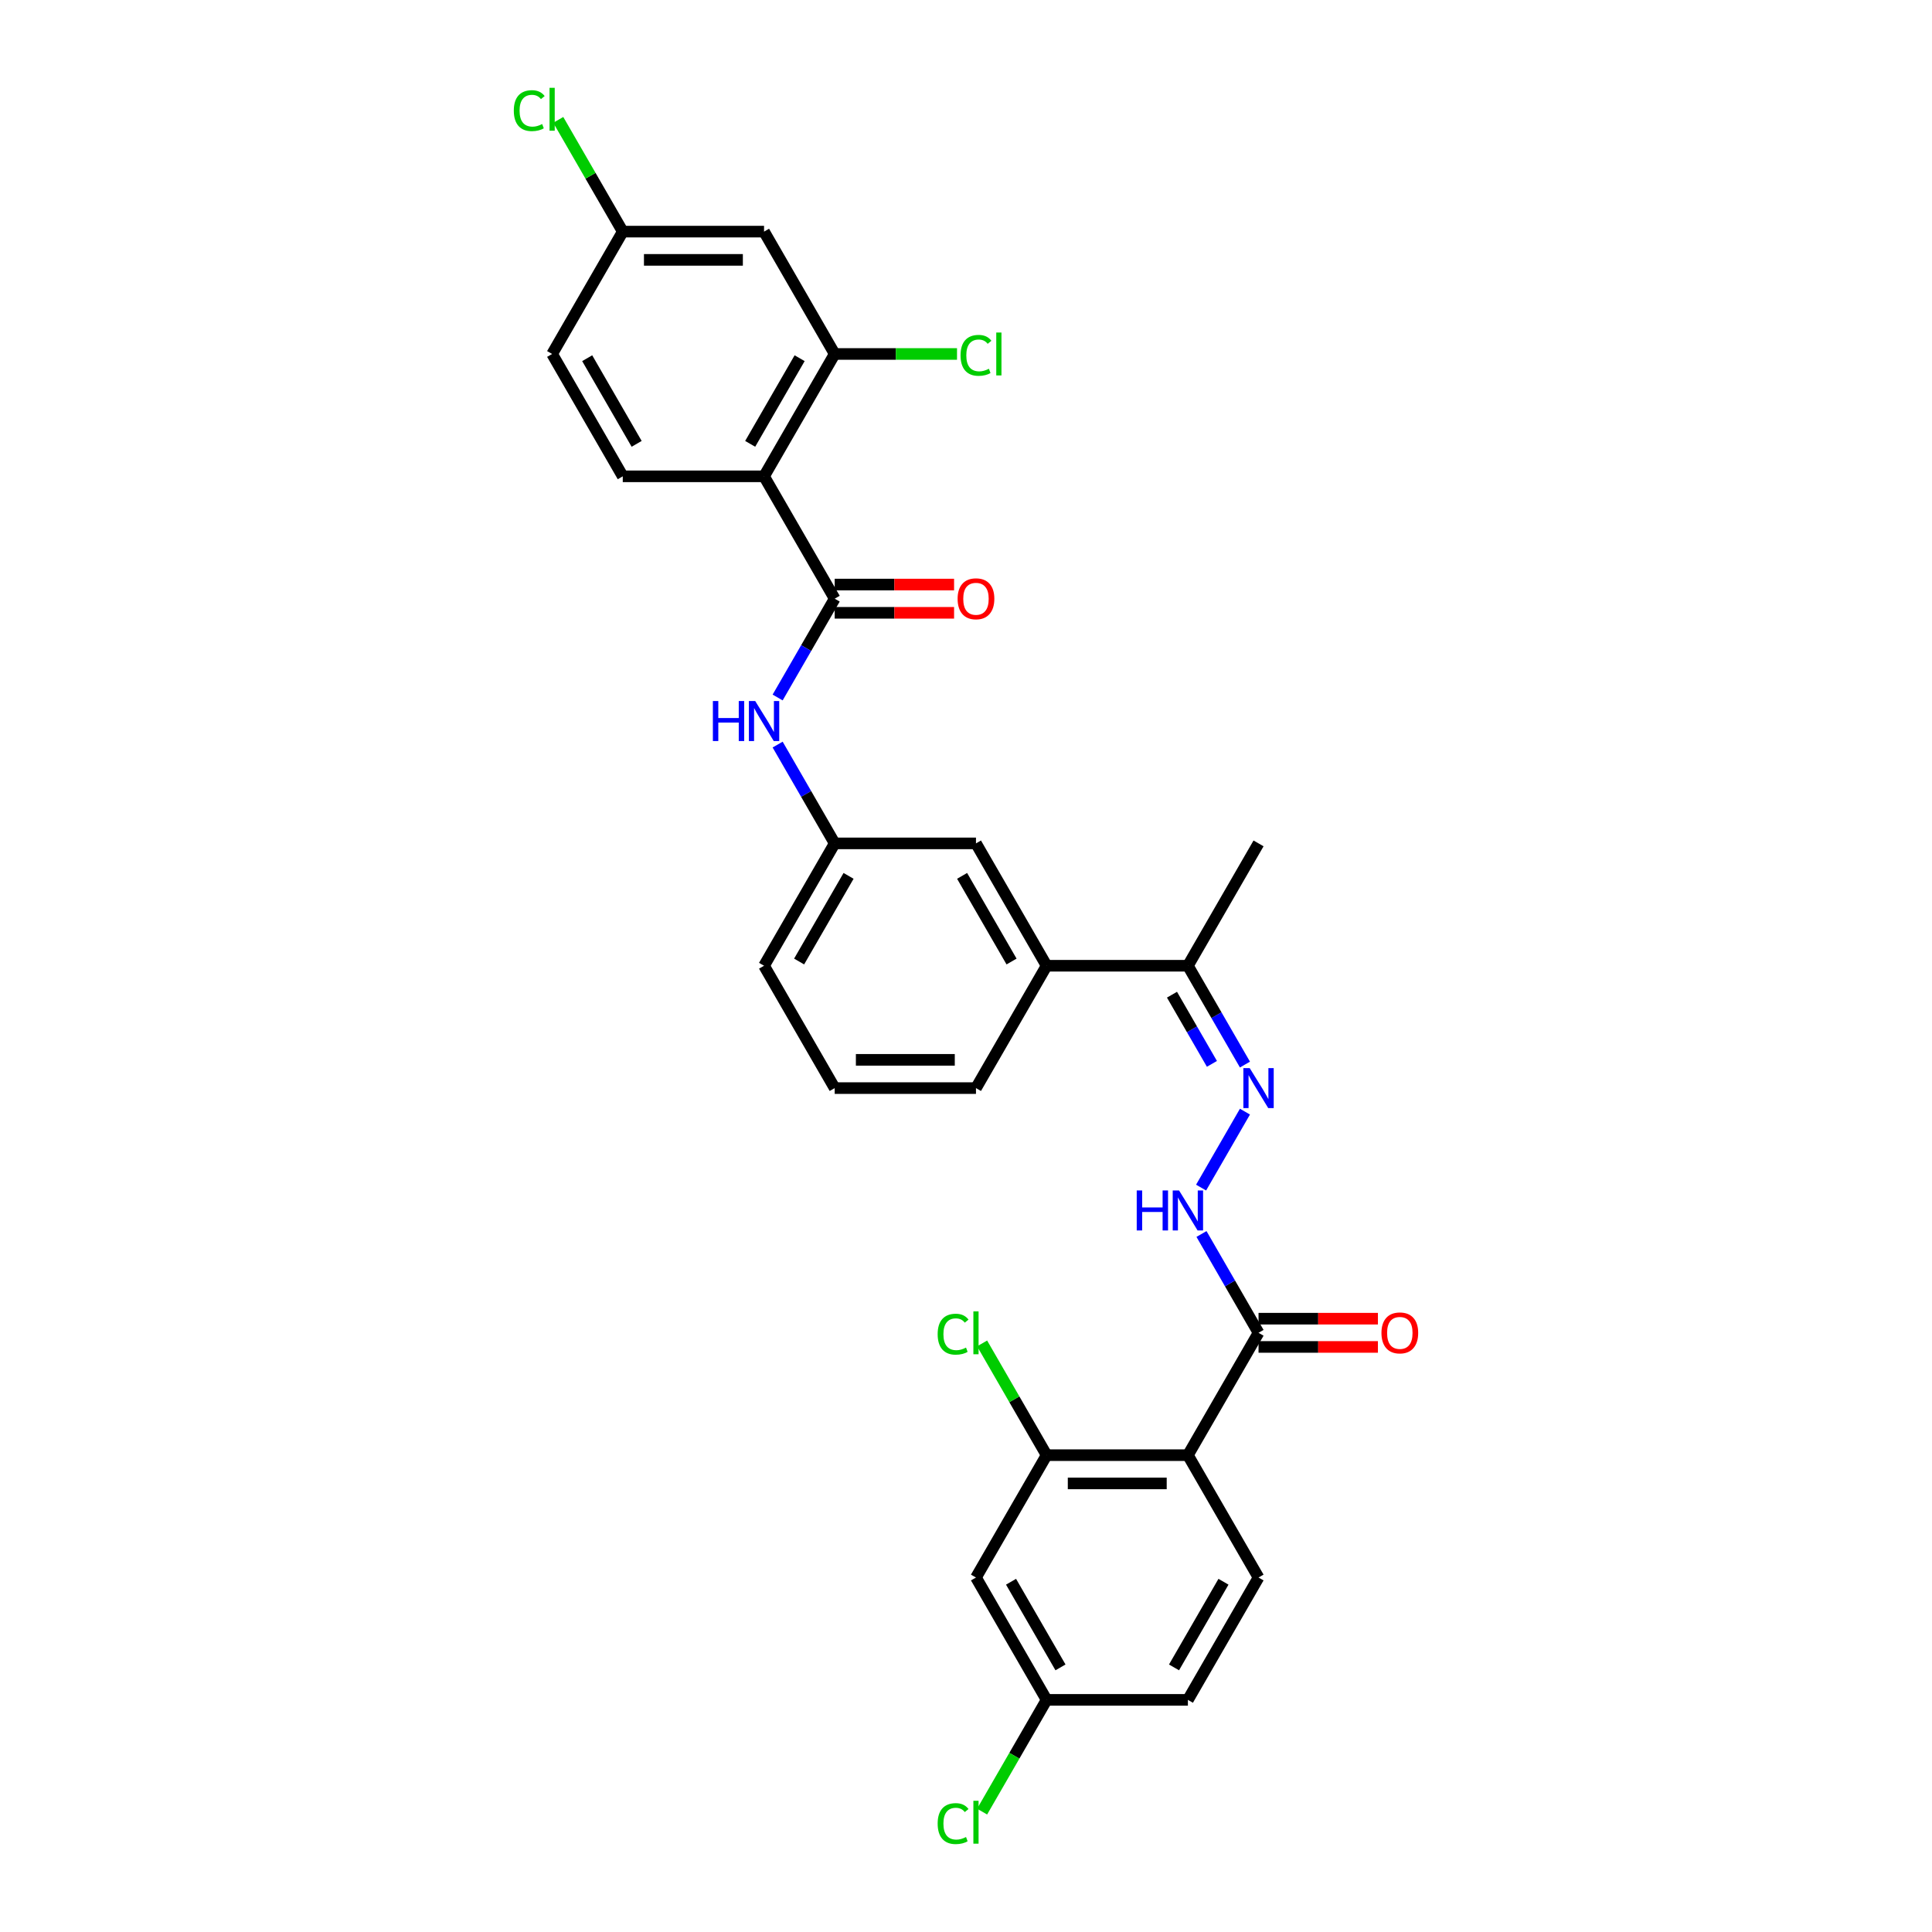 <?xml version='1.0' encoding='iso-8859-1'?>
<svg version='1.1' baseProfile='full'
              xmlns='http://www.w3.org/2000/svg'
                      xmlns:rdkit='http://www.rdkit.org/xml'
                      xmlns:xlink='http://www.w3.org/1999/xlink'
                  xml:space='preserve'
width='1000px' height='1000px' viewBox='0 0 1000 1000'>
<!-- END OF HEADER -->
<rect style='opacity:1.0;fill:#FFFFFF;stroke:none' width='1000' height='1000' x='0' y='0'> </rect>
<path class='bond-0' d='M 395.471,246.547 L 432.035,309.877' style='fill:none;fill-rule:evenodd;stroke:#000000;stroke-width:6px;stroke-linecap:butt;stroke-linejoin:miter;stroke-opacity:1' />
<path class='bond-3' d='M 395.471,246.547 L 432.035,183.216' style='fill:none;fill-rule:evenodd;stroke:#000000;stroke-width:6px;stroke-linecap:butt;stroke-linejoin:miter;stroke-opacity:1' />
<path class='bond-3' d='M 388.29,229.734 L 413.884,185.403' style='fill:none;fill-rule:evenodd;stroke:#000000;stroke-width:6px;stroke-linecap:butt;stroke-linejoin:miter;stroke-opacity:1' />
<path class='bond-8' d='M 395.471,246.547 L 322.344,246.547' style='fill:none;fill-rule:evenodd;stroke:#000000;stroke-width:6px;stroke-linecap:butt;stroke-linejoin:miter;stroke-opacity:1' />
<path class='bond-6' d='M 432.035,309.877 L 417.27,335.451' style='fill:none;fill-rule:evenodd;stroke:#000000;stroke-width:6px;stroke-linecap:butt;stroke-linejoin:miter;stroke-opacity:1' />
<path class='bond-6' d='M 417.27,335.451 L 402.505,361.024' style='fill:none;fill-rule:evenodd;stroke:#0000FF;stroke-width:6px;stroke-linecap:butt;stroke-linejoin:miter;stroke-opacity:1' />
<path class='bond-14' d='M 432.035,317.19 L 462.932,317.19' style='fill:none;fill-rule:evenodd;stroke:#000000;stroke-width:6px;stroke-linecap:butt;stroke-linejoin:miter;stroke-opacity:1' />
<path class='bond-14' d='M 462.932,317.19 L 493.828,317.19' style='fill:none;fill-rule:evenodd;stroke:#FF0000;stroke-width:6px;stroke-linecap:butt;stroke-linejoin:miter;stroke-opacity:1' />
<path class='bond-14' d='M 432.035,302.564 L 462.932,302.564' style='fill:none;fill-rule:evenodd;stroke:#000000;stroke-width:6px;stroke-linecap:butt;stroke-linejoin:miter;stroke-opacity:1' />
<path class='bond-14' d='M 462.932,302.564 L 493.828,302.564' style='fill:none;fill-rule:evenodd;stroke:#FF0000;stroke-width:6px;stroke-linecap:butt;stroke-linejoin:miter;stroke-opacity:1' />
<path class='bond-1' d='M 614.854,753.19 L 651.418,689.86' style='fill:none;fill-rule:evenodd;stroke:#000000;stroke-width:6px;stroke-linecap:butt;stroke-linejoin:miter;stroke-opacity:1' />
<path class='bond-4' d='M 614.854,753.19 L 541.727,753.19' style='fill:none;fill-rule:evenodd;stroke:#000000;stroke-width:6px;stroke-linecap:butt;stroke-linejoin:miter;stroke-opacity:1' />
<path class='bond-4' d='M 603.885,767.816 L 552.696,767.816' style='fill:none;fill-rule:evenodd;stroke:#000000;stroke-width:6px;stroke-linecap:butt;stroke-linejoin:miter;stroke-opacity:1' />
<path class='bond-9' d='M 614.854,753.19 L 651.418,816.521' style='fill:none;fill-rule:evenodd;stroke:#000000;stroke-width:6px;stroke-linecap:butt;stroke-linejoin:miter;stroke-opacity:1' />
<path class='bond-2' d='M 651.418,689.86 L 636.653,664.286' style='fill:none;fill-rule:evenodd;stroke:#000000;stroke-width:6px;stroke-linecap:butt;stroke-linejoin:miter;stroke-opacity:1' />
<path class='bond-2' d='M 636.653,664.286 L 621.888,638.712' style='fill:none;fill-rule:evenodd;stroke:#0000FF;stroke-width:6px;stroke-linecap:butt;stroke-linejoin:miter;stroke-opacity:1' />
<path class='bond-17' d='M 651.418,697.172 L 682.315,697.172' style='fill:none;fill-rule:evenodd;stroke:#000000;stroke-width:6px;stroke-linecap:butt;stroke-linejoin:miter;stroke-opacity:1' />
<path class='bond-17' d='M 682.315,697.172 L 713.211,697.172' style='fill:none;fill-rule:evenodd;stroke:#FF0000;stroke-width:6px;stroke-linecap:butt;stroke-linejoin:miter;stroke-opacity:1' />
<path class='bond-17' d='M 651.418,682.547 L 682.315,682.547' style='fill:none;fill-rule:evenodd;stroke:#000000;stroke-width:6px;stroke-linecap:butt;stroke-linejoin:miter;stroke-opacity:1' />
<path class='bond-17' d='M 682.315,682.547 L 713.211,682.547' style='fill:none;fill-rule:evenodd;stroke:#FF0000;stroke-width:6px;stroke-linecap:butt;stroke-linejoin:miter;stroke-opacity:1' />
<path class='bond-10' d='M 432.035,183.216 L 395.471,119.886' style='fill:none;fill-rule:evenodd;stroke:#000000;stroke-width:6px;stroke-linecap:butt;stroke-linejoin:miter;stroke-opacity:1' />
<path class='bond-21' d='M 432.035,183.216 L 463.692,183.216' style='fill:none;fill-rule:evenodd;stroke:#000000;stroke-width:6px;stroke-linecap:butt;stroke-linejoin:miter;stroke-opacity:1' />
<path class='bond-21' d='M 463.692,183.216 L 495.349,183.216' style='fill:none;fill-rule:evenodd;stroke:#00CC00;stroke-width:6px;stroke-linecap:butt;stroke-linejoin:miter;stroke-opacity:1' />
<path class='bond-11' d='M 541.727,753.19 L 505.163,816.521' style='fill:none;fill-rule:evenodd;stroke:#000000;stroke-width:6px;stroke-linecap:butt;stroke-linejoin:miter;stroke-opacity:1' />
<path class='bond-20' d='M 541.727,753.19 L 525.032,724.273' style='fill:none;fill-rule:evenodd;stroke:#000000;stroke-width:6px;stroke-linecap:butt;stroke-linejoin:miter;stroke-opacity:1' />
<path class='bond-20' d='M 525.032,724.273 L 508.337,695.357' style='fill:none;fill-rule:evenodd;stroke:#00CC00;stroke-width:6px;stroke-linecap:butt;stroke-linejoin:miter;stroke-opacity:1' />
<path class='bond-5' d='M 644.384,551.016 L 629.619,525.442' style='fill:none;fill-rule:evenodd;stroke:#0000FF;stroke-width:6px;stroke-linecap:butt;stroke-linejoin:miter;stroke-opacity:1' />
<path class='bond-5' d='M 629.619,525.442 L 614.854,499.868' style='fill:none;fill-rule:evenodd;stroke:#000000;stroke-width:6px;stroke-linecap:butt;stroke-linejoin:miter;stroke-opacity:1' />
<path class='bond-5' d='M 627.289,550.656 L 616.953,532.755' style='fill:none;fill-rule:evenodd;stroke:#0000FF;stroke-width:6px;stroke-linecap:butt;stroke-linejoin:miter;stroke-opacity:1' />
<path class='bond-5' d='M 616.953,532.755 L 606.618,514.853' style='fill:none;fill-rule:evenodd;stroke:#000000;stroke-width:6px;stroke-linecap:butt;stroke-linejoin:miter;stroke-opacity:1' />
<path class='bond-7' d='M 644.384,575.382 L 621.685,614.698' style='fill:none;fill-rule:evenodd;stroke:#0000FF;stroke-width:6px;stroke-linecap:butt;stroke-linejoin:miter;stroke-opacity:1' />
<path class='bond-15' d='M 402.505,385.391 L 417.27,410.964' style='fill:none;fill-rule:evenodd;stroke:#0000FF;stroke-width:6px;stroke-linecap:butt;stroke-linejoin:miter;stroke-opacity:1' />
<path class='bond-15' d='M 417.27,410.964 L 432.035,436.538' style='fill:none;fill-rule:evenodd;stroke:#000000;stroke-width:6px;stroke-linecap:butt;stroke-linejoin:miter;stroke-opacity:1' />
<path class='bond-23' d='M 322.344,246.547 L 285.78,183.216' style='fill:none;fill-rule:evenodd;stroke:#000000;stroke-width:6px;stroke-linecap:butt;stroke-linejoin:miter;stroke-opacity:1' />
<path class='bond-23' d='M 329.525,229.734 L 303.93,185.403' style='fill:none;fill-rule:evenodd;stroke:#000000;stroke-width:6px;stroke-linecap:butt;stroke-linejoin:miter;stroke-opacity:1' />
<path class='bond-22' d='M 651.418,816.521 L 614.854,879.851' style='fill:none;fill-rule:evenodd;stroke:#000000;stroke-width:6px;stroke-linecap:butt;stroke-linejoin:miter;stroke-opacity:1' />
<path class='bond-22' d='M 633.268,818.707 L 607.673,863.039' style='fill:none;fill-rule:evenodd;stroke:#000000;stroke-width:6px;stroke-linecap:butt;stroke-linejoin:miter;stroke-opacity:1' />
<path class='bond-30' d='M 395.471,119.886 L 322.344,119.886' style='fill:none;fill-rule:evenodd;stroke:#000000;stroke-width:6px;stroke-linecap:butt;stroke-linejoin:miter;stroke-opacity:1' />
<path class='bond-30' d='M 384.502,134.511 L 333.313,134.511' style='fill:none;fill-rule:evenodd;stroke:#000000;stroke-width:6px;stroke-linecap:butt;stroke-linejoin:miter;stroke-opacity:1' />
<path class='bond-32' d='M 505.163,816.521 L 541.727,879.851' style='fill:none;fill-rule:evenodd;stroke:#000000;stroke-width:6px;stroke-linecap:butt;stroke-linejoin:miter;stroke-opacity:1' />
<path class='bond-32' d='M 523.313,818.707 L 548.908,863.039' style='fill:none;fill-rule:evenodd;stroke:#000000;stroke-width:6px;stroke-linecap:butt;stroke-linejoin:miter;stroke-opacity:1' />
<path class='bond-12' d='M 614.854,499.868 L 541.727,499.868' style='fill:none;fill-rule:evenodd;stroke:#000000;stroke-width:6px;stroke-linecap:butt;stroke-linejoin:miter;stroke-opacity:1' />
<path class='bond-29' d='M 614.854,499.868 L 651.418,436.538' style='fill:none;fill-rule:evenodd;stroke:#000000;stroke-width:6px;stroke-linecap:butt;stroke-linejoin:miter;stroke-opacity:1' />
<path class='bond-13' d='M 541.727,499.868 L 505.163,436.538' style='fill:none;fill-rule:evenodd;stroke:#000000;stroke-width:6px;stroke-linecap:butt;stroke-linejoin:miter;stroke-opacity:1' />
<path class='bond-13' d='M 523.576,497.682 L 497.981,453.35' style='fill:none;fill-rule:evenodd;stroke:#000000;stroke-width:6px;stroke-linecap:butt;stroke-linejoin:miter;stroke-opacity:1' />
<path class='bond-31' d='M 541.727,499.868 L 505.163,563.199' style='fill:none;fill-rule:evenodd;stroke:#000000;stroke-width:6px;stroke-linecap:butt;stroke-linejoin:miter;stroke-opacity:1' />
<path class='bond-16' d='M 432.035,436.538 L 505.163,436.538' style='fill:none;fill-rule:evenodd;stroke:#000000;stroke-width:6px;stroke-linecap:butt;stroke-linejoin:miter;stroke-opacity:1' />
<path class='bond-28' d='M 432.035,436.538 L 395.471,499.868' style='fill:none;fill-rule:evenodd;stroke:#000000;stroke-width:6px;stroke-linecap:butt;stroke-linejoin:miter;stroke-opacity:1' />
<path class='bond-28' d='M 439.217,453.35 L 413.622,497.682' style='fill:none;fill-rule:evenodd;stroke:#000000;stroke-width:6px;stroke-linecap:butt;stroke-linejoin:miter;stroke-opacity:1' />
<path class='bond-18' d='M 541.727,879.851 L 614.854,879.851' style='fill:none;fill-rule:evenodd;stroke:#000000;stroke-width:6px;stroke-linecap:butt;stroke-linejoin:miter;stroke-opacity:1' />
<path class='bond-25' d='M 541.727,879.851 L 525.032,908.768' style='fill:none;fill-rule:evenodd;stroke:#000000;stroke-width:6px;stroke-linecap:butt;stroke-linejoin:miter;stroke-opacity:1' />
<path class='bond-25' d='M 525.032,908.768 L 508.337,937.684' style='fill:none;fill-rule:evenodd;stroke:#00CC00;stroke-width:6px;stroke-linecap:butt;stroke-linejoin:miter;stroke-opacity:1' />
<path class='bond-19' d='M 322.344,119.886 L 285.78,183.216' style='fill:none;fill-rule:evenodd;stroke:#000000;stroke-width:6px;stroke-linecap:butt;stroke-linejoin:miter;stroke-opacity:1' />
<path class='bond-24' d='M 322.344,119.886 L 305.649,90.969' style='fill:none;fill-rule:evenodd;stroke:#000000;stroke-width:6px;stroke-linecap:butt;stroke-linejoin:miter;stroke-opacity:1' />
<path class='bond-24' d='M 305.649,90.969 L 288.953,62.052' style='fill:none;fill-rule:evenodd;stroke:#00CC00;stroke-width:6px;stroke-linecap:butt;stroke-linejoin:miter;stroke-opacity:1' />
<path class='bond-26' d='M 505.163,563.199 L 432.035,563.199' style='fill:none;fill-rule:evenodd;stroke:#000000;stroke-width:6px;stroke-linecap:butt;stroke-linejoin:miter;stroke-opacity:1' />
<path class='bond-26' d='M 494.194,548.573 L 443.004,548.573' style='fill:none;fill-rule:evenodd;stroke:#000000;stroke-width:6px;stroke-linecap:butt;stroke-linejoin:miter;stroke-opacity:1' />
<path class='bond-27' d='M 432.035,563.199 L 395.471,499.868' style='fill:none;fill-rule:evenodd;stroke:#000000;stroke-width:6px;stroke-linecap:butt;stroke-linejoin:miter;stroke-opacity:1' />
<path  class='atom-6' d='M 646.84 552.844
L 653.627 563.813
Q 654.299 564.895, 655.382 566.855
Q 656.464 568.815, 656.523 568.932
L 656.523 552.844
L 659.272 552.844
L 659.272 573.554
L 656.435 573.554
L 649.151 561.561
Q 648.303 560.157, 647.396 558.548
Q 646.519 556.939, 646.255 556.442
L 646.255 573.554
L 643.564 573.554
L 643.564 552.844
L 646.84 552.844
' fill='#0000FF'/>
<path  class='atom-7' d='M 368.984 362.853
L 371.793 362.853
L 371.793 371.657
L 382.381 371.657
L 382.381 362.853
L 385.19 362.853
L 385.19 383.562
L 382.381 383.562
L 382.381 373.997
L 371.793 373.997
L 371.793 383.562
L 368.984 383.562
L 368.984 362.853
' fill='#0000FF'/>
<path  class='atom-7' d='M 390.893 362.853
L 397.68 373.822
Q 398.353 374.904, 399.435 376.864
Q 400.517 378.824, 400.576 378.941
L 400.576 362.853
L 403.325 362.853
L 403.325 383.562
L 400.488 383.562
L 393.204 371.569
Q 392.356 370.165, 391.449 368.557
Q 390.572 366.948, 390.308 366.451
L 390.308 383.562
L 387.617 383.562
L 387.617 362.853
L 390.893 362.853
' fill='#0000FF'/>
<path  class='atom-8' d='M 588.367 616.174
L 591.176 616.174
L 591.176 624.979
L 601.764 624.979
L 601.764 616.174
L 604.573 616.174
L 604.573 636.884
L 601.764 636.884
L 601.764 627.319
L 591.176 627.319
L 591.176 636.884
L 588.367 636.884
L 588.367 616.174
' fill='#0000FF'/>
<path  class='atom-8' d='M 610.277 616.174
L 617.063 627.144
Q 617.736 628.226, 618.818 630.186
Q 619.9 632.145, 619.959 632.262
L 619.959 616.174
L 622.708 616.174
L 622.708 636.884
L 619.871 636.884
L 612.587 624.891
Q 611.739 623.487, 610.832 621.878
Q 609.955 620.27, 609.692 619.772
L 609.692 636.884
L 607 636.884
L 607 616.174
L 610.277 616.174
' fill='#0000FF'/>
<path  class='atom-15' d='M 495.656 309.936
Q 495.656 304.963, 498.113 302.184
Q 500.57 299.405, 505.163 299.405
Q 509.755 299.405, 512.212 302.184
Q 514.669 304.963, 514.669 309.936
Q 514.669 314.967, 512.183 317.833
Q 509.697 320.671, 505.163 320.671
Q 500.6 320.671, 498.113 317.833
Q 495.656 314.996, 495.656 309.936
M 505.163 318.331
Q 508.322 318.331, 510.018 316.225
Q 511.744 314.089, 511.744 309.936
Q 511.744 305.87, 510.018 303.822
Q 508.322 301.745, 505.163 301.745
Q 502.004 301.745, 500.278 303.793
Q 498.581 305.84, 498.581 309.936
Q 498.581 314.118, 500.278 316.225
Q 502.004 318.331, 505.163 318.331
' fill='#FF0000'/>
<path  class='atom-18' d='M 715.039 689.918
Q 715.039 684.945, 717.496 682.167
Q 719.953 679.388, 724.546 679.388
Q 729.138 679.388, 731.595 682.167
Q 734.052 684.945, 734.052 689.918
Q 734.052 694.949, 731.566 697.816
Q 729.08 700.653, 724.546 700.653
Q 719.983 700.653, 717.496 697.816
Q 715.039 694.979, 715.039 689.918
M 724.546 698.313
Q 727.705 698.313, 729.402 696.207
Q 731.127 694.072, 731.127 689.918
Q 731.127 685.852, 729.402 683.805
Q 727.705 681.728, 724.546 681.728
Q 721.387 681.728, 719.661 683.775
Q 717.964 685.823, 717.964 689.918
Q 717.964 694.101, 719.661 696.207
Q 721.387 698.313, 724.546 698.313
' fill='#FF0000'/>
<path  class='atom-21' d='M 485.331 690.576
Q 485.331 685.428, 487.729 682.737
Q 490.157 680.017, 494.749 680.017
Q 499.02 680.017, 501.302 683.03
L 499.371 684.609
Q 497.704 682.415, 494.749 682.415
Q 491.62 682.415, 489.952 684.521
Q 488.314 686.598, 488.314 690.576
Q 488.314 694.671, 490.011 696.778
Q 491.737 698.884, 495.071 698.884
Q 497.353 698.884, 500.015 697.509
L 500.834 699.703
Q 499.751 700.405, 498.113 700.814
Q 496.475 701.224, 494.662 701.224
Q 490.157 701.224, 487.729 698.474
Q 485.331 695.725, 485.331 690.576
' fill='#00CC00'/>
<path  class='atom-21' d='M 503.817 678.759
L 506.508 678.759
L 506.508 700.96
L 503.817 700.96
L 503.817 678.759
' fill='#00CC00'/>
<path  class='atom-22' d='M 497.177 183.933
Q 497.177 178.785, 499.576 176.094
Q 502.004 173.373, 506.596 173.373
Q 510.867 173.373, 513.148 176.386
L 511.218 177.966
Q 509.55 175.772, 506.596 175.772
Q 503.466 175.772, 501.799 177.878
Q 500.161 179.955, 500.161 183.933
Q 500.161 188.028, 501.857 190.134
Q 503.583 192.24, 506.918 192.24
Q 509.199 192.24, 511.861 190.865
L 512.68 193.059
Q 511.598 193.761, 509.96 194.171
Q 508.322 194.58, 506.508 194.58
Q 502.004 194.58, 499.576 191.831
Q 497.177 189.081, 497.177 183.933
' fill='#00CC00'/>
<path  class='atom-22' d='M 515.664 172.115
L 518.355 172.115
L 518.355 194.317
L 515.664 194.317
L 515.664 172.115
' fill='#00CC00'/>
<path  class='atom-25' d='M 265.948 57.272
Q 265.948 52.124, 268.346 49.433
Q 270.774 46.712, 275.366 46.712
Q 279.637 46.712, 281.919 49.725
L 279.988 51.305
Q 278.321 49.111, 275.366 49.111
Q 272.237 49.111, 270.569 51.217
Q 268.931 53.294, 268.931 57.272
Q 268.931 61.367, 270.628 63.473
Q 272.354 65.579, 275.688 65.579
Q 277.97 65.579, 280.632 64.204
L 281.451 66.398
Q 280.368 67.1, 278.73 67.51
Q 277.092 67.919, 275.279 67.919
Q 270.774 67.919, 268.346 65.17
Q 265.948 62.42, 265.948 57.272
' fill='#00CC00'/>
<path  class='atom-25' d='M 284.434 45.455
L 287.125 45.455
L 287.125 67.656
L 284.434 67.656
L 284.434 45.455
' fill='#00CC00'/>
<path  class='atom-26' d='M 485.331 943.898
Q 485.331 938.75, 487.729 936.059
Q 490.157 933.338, 494.749 933.338
Q 499.02 933.338, 501.302 936.351
L 499.371 937.931
Q 497.704 935.737, 494.749 935.737
Q 491.62 935.737, 489.952 937.843
Q 488.314 939.92, 488.314 943.898
Q 488.314 947.993, 490.011 950.099
Q 491.737 952.205, 495.071 952.205
Q 497.353 952.205, 500.015 950.831
L 500.834 953.024
Q 499.751 953.726, 498.113 954.136
Q 496.475 954.545, 494.662 954.545
Q 490.157 954.545, 487.729 951.796
Q 485.331 949.046, 485.331 943.898
' fill='#00CC00'/>
<path  class='atom-26' d='M 503.817 932.081
L 506.508 932.081
L 506.508 954.282
L 503.817 954.282
L 503.817 932.081
' fill='#00CC00'/>
</svg>
